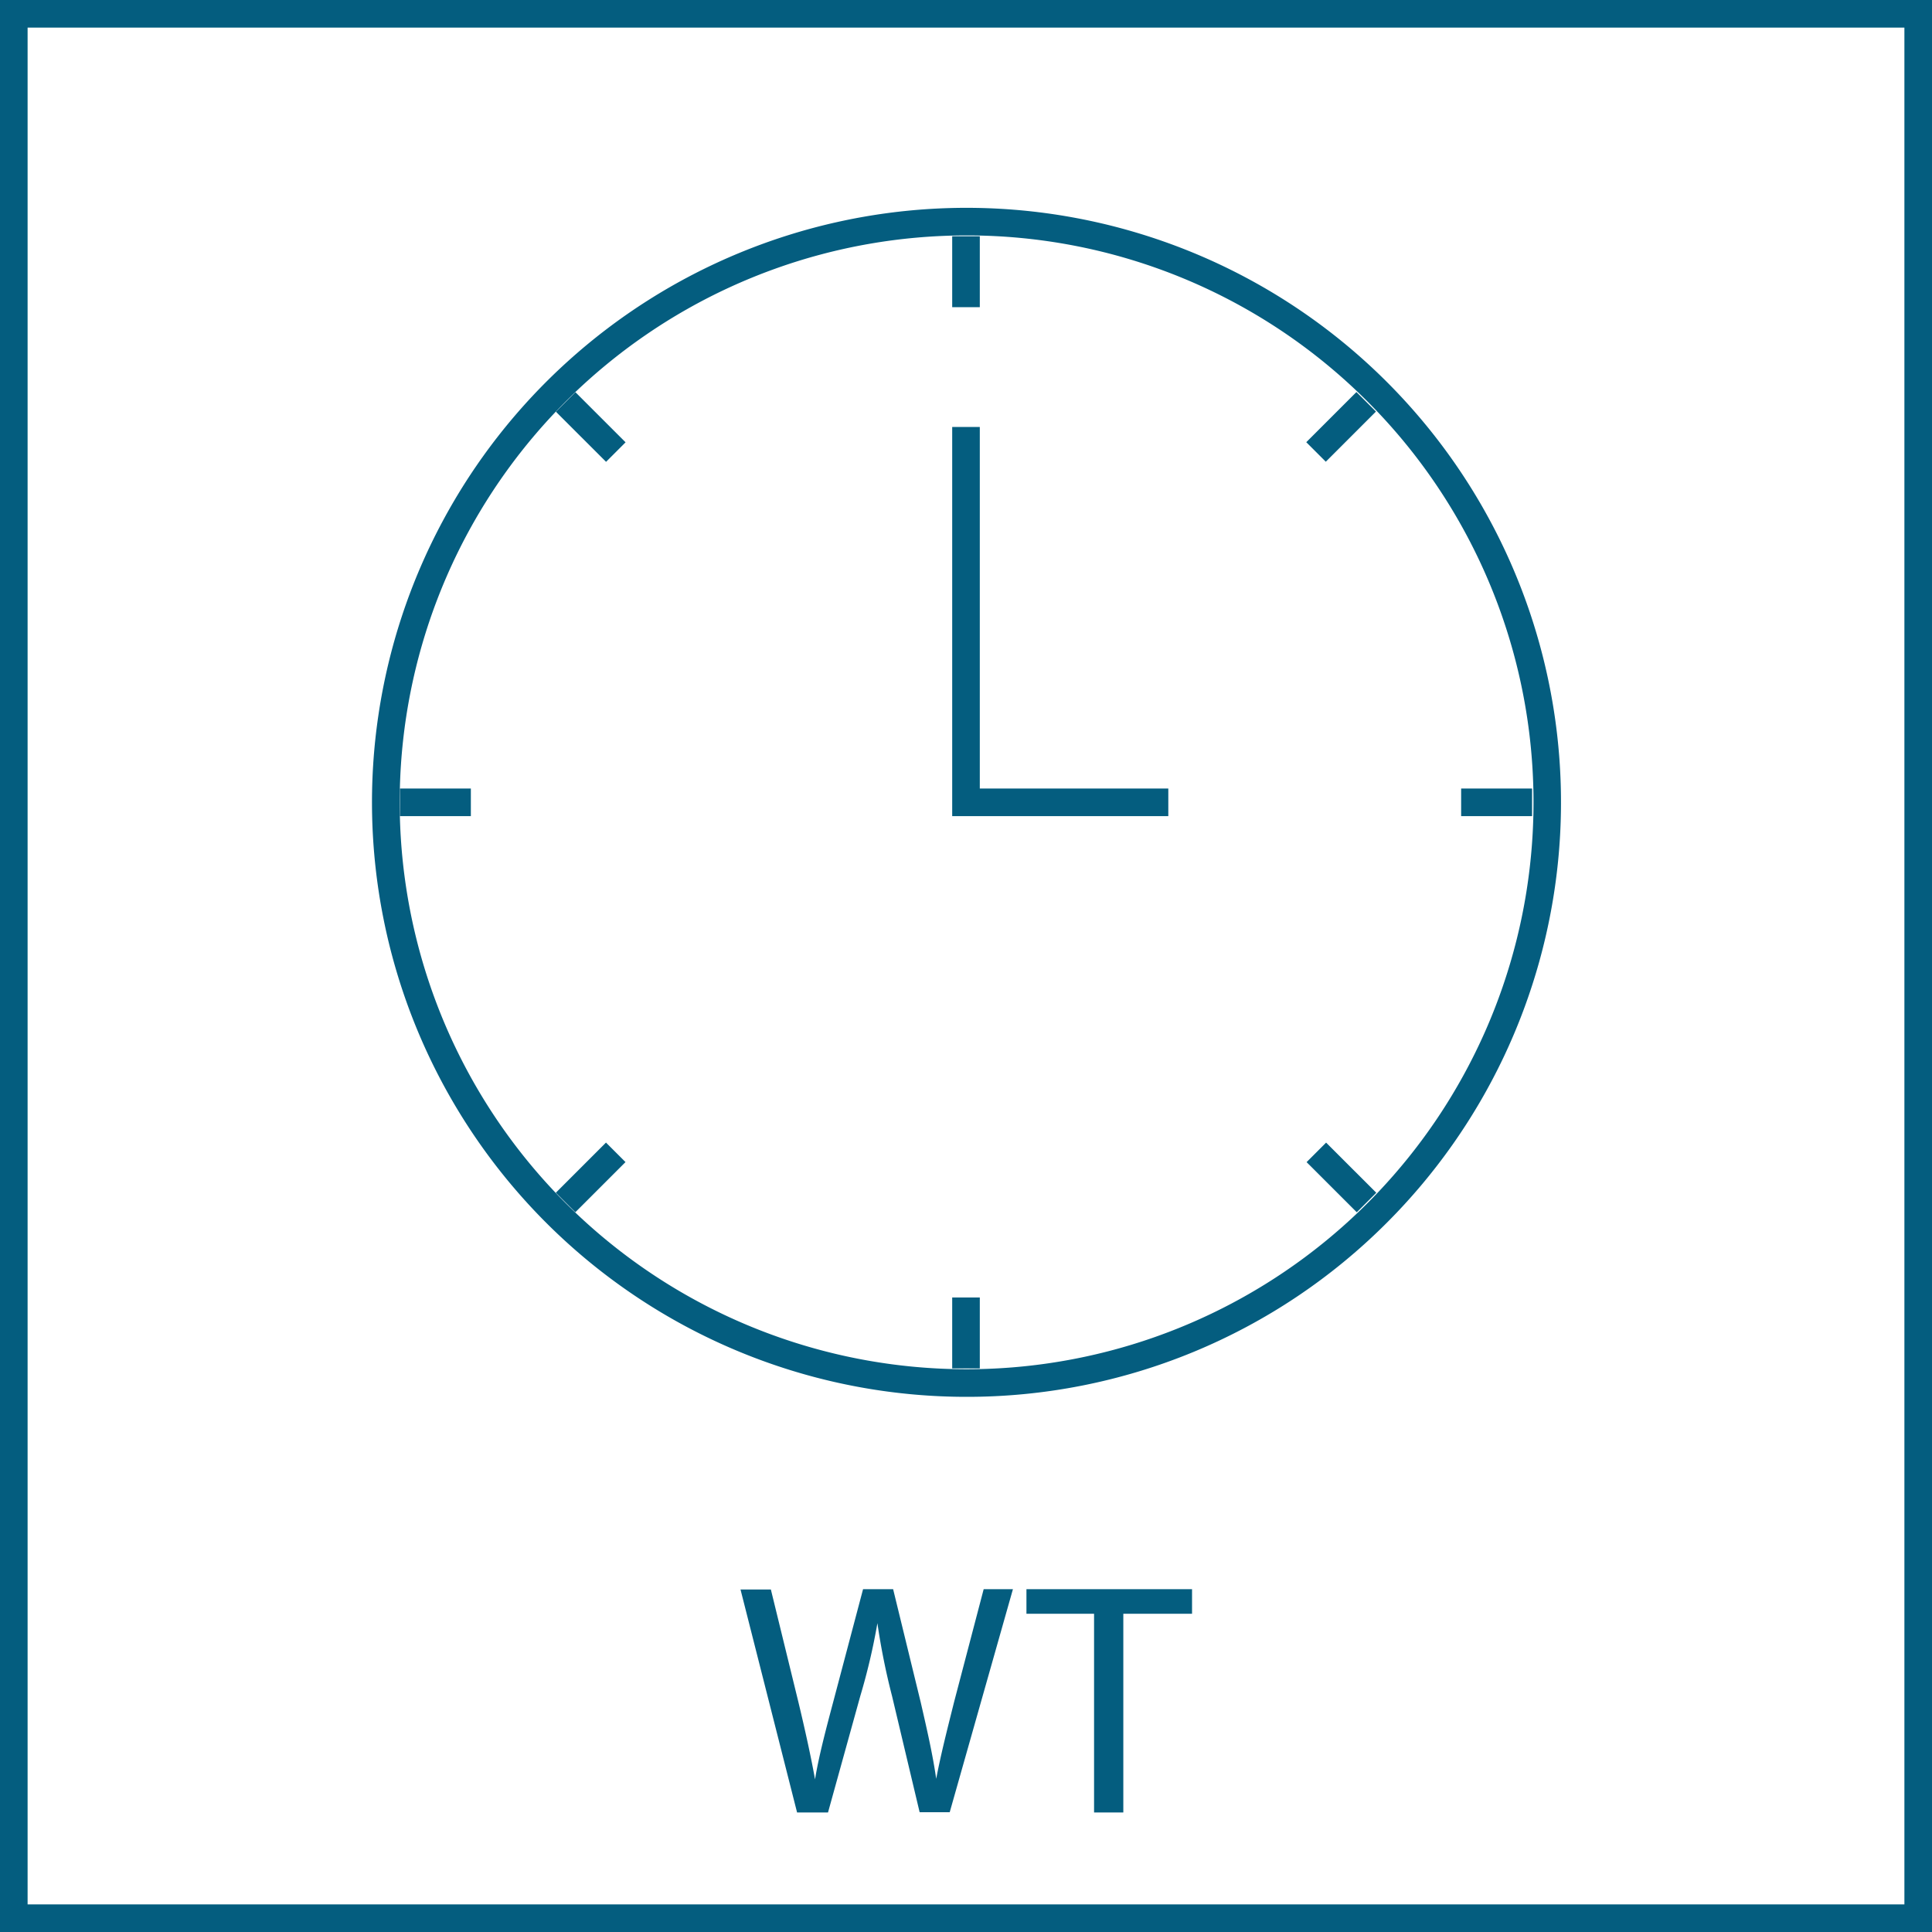 <?xml version="1.0"?>
<svg xmlns="http://www.w3.org/2000/svg" id="Icon1" viewBox="0 0 70 70" width="70" height="70"><defs><style>.cls-1{fill:#045d7f;}</style></defs><title>icons</title><g id="wochen-timer"><rect class="cls-1" x="34.5" y="8.56" width="1" height="2.57"/><rect class="cls-1" x="34.5" y="47.01" width="1" height="2.57"/><rect class="cls-1" x="52.94" y="28.57" width="2.57" height="1"/><rect class="cls-1" x="14.49" y="28.57" width="2.57" height="1"/><rect class="cls-1" x="20.9" y="14.19" width="1" height="2.57" transform="translate(-4.67 19.67) rotate(-45.02)"/><rect class="cls-1" x="47.31" y="14.97" width="2.57" height="1" transform="translate(3.29 38.89) rotate(-45)"/><rect class="cls-1" x="48.1" y="41.38" width="1" height="2.57" transform="translate(-15.93 46.88) rotate(-45.02)"/><rect class="cls-1" x="20.12" y="42.16" width="2.57" height="1" transform="translate(-23.9 27.63) rotate(-45)"/><path class="cls-1" d="M35,50.61a21.54,21.54,0,1,1,15.24-6.3A21.48,21.48,0,0,1,35,50.61ZM35,8.53a20.54,20.54,0,1,0,14.53,6A20.49,20.49,0,0,0,35,8.53Z"/><polygon class="cls-1" points="42.33 29.57 34.5 29.57 34.5 15.47 35.5 15.47 35.5 28.57 42.33 28.57 42.33 29.57"/><path class="cls-1" d="M28.88,65.67l-2.05-8.08h1.1l1,4.09c.24,1,.46,2,.6,2.79h0c.13-.8.38-1.76.66-2.81l1.08-4.08h1.09l1,4.1c.23,1,.44,1.92.56,2.77h0c.17-.89.4-1.79.65-2.79l1.07-4.08H36.7l-2.29,8.08H33.32l-1-4.21a24.61,24.61,0,0,1-.53-2.64h0a22.7,22.7,0,0,1-.62,2.64L30,65.67Z"/><path class="cls-1" d="M39.64,58.47H37.19v-.89h6v.89H40.7v7.2H39.64Z"/><path id="Frame" class="cls-1" d="M69,1V69H1V1H69m1-1H0V70H70V0Z"/></g></svg>

